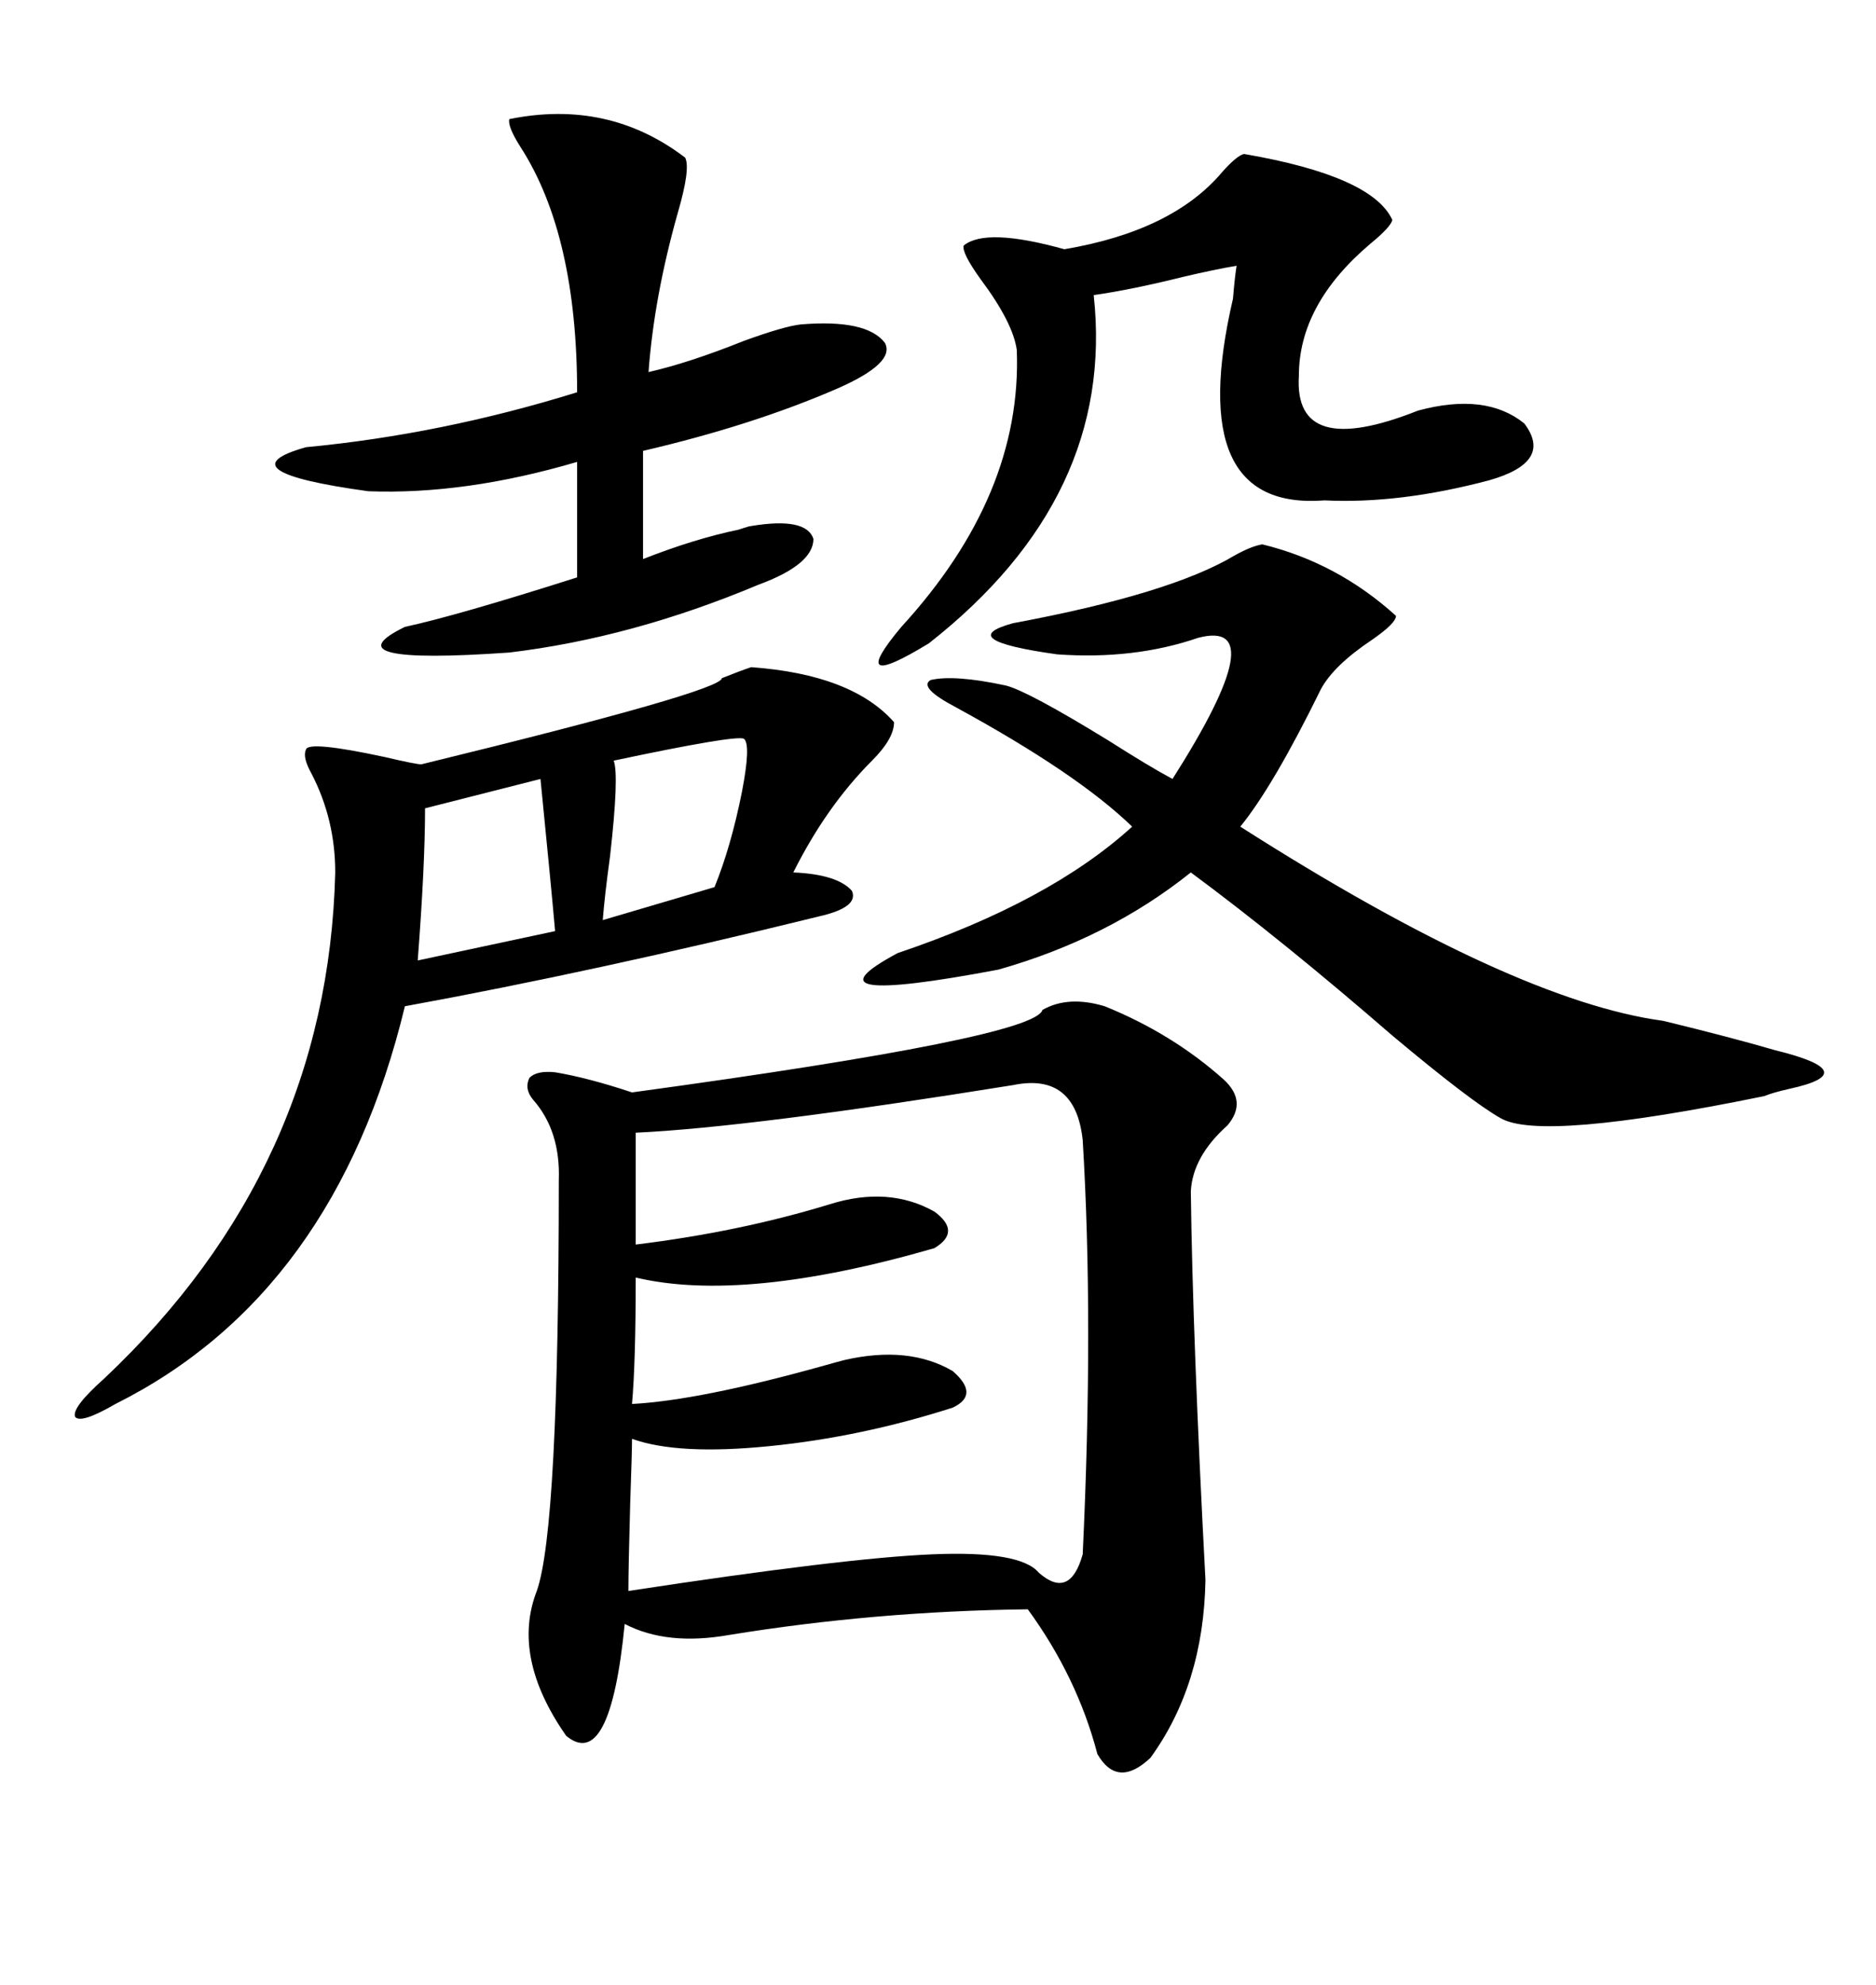 <svg xmlns="http://www.w3.org/2000/svg" xmlns:xlink="http://www.w3.org/1999/xlink" width="300" height="317.285"><path d="M176.66 160.84L176.66 160.84Q187.50 165.23 195.70 172.56L195.70 172.56Q199.51 176.07 196.29 179.88L196.29 179.88Q190.72 184.86 190.43 190.43L190.43 190.43Q190.72 213.87 192.77 252.54L192.77 252.54Q192.48 269.24 183.98 280.96L183.98 280.96Q178.71 285.94 175.49 280.37L175.49 280.37Q172.27 268.07 164.36 257.23L164.36 257.23Q140.04 257.52 116.60 261.33L116.60 261.33Q106.64 263.09 99.90 259.57L99.90 259.57Q97.56 283.30 90.53 277.44L90.53 277.44Q81.74 264.84 85.84 254.30L85.84 254.30Q89.36 244.34 89.36 188.67L89.36 188.67Q89.65 180.76 85.25 175.78L85.25 175.78Q83.79 174.02 84.67 172.27L84.67 172.27Q85.84 171.09 88.77 171.39L88.77 171.39Q94.04 172.27 101.07 174.61L101.07 174.61Q165.53 165.82 166.70 161.43L166.70 161.43Q170.80 159.08 176.66 160.84ZM162.01 173.44L162.01 173.44Q120.12 180.18 101.66 181.05L101.66 181.05L101.66 198.93Q118.36 196.88 132.71 192.48L132.71 192.48Q142.09 189.55 149.41 193.65L149.41 193.65Q153.81 196.88 149.41 199.51L149.41 199.51Q118.95 208.30 101.66 204.20L101.66 204.20Q101.66 217.68 101.07 224.41L101.07 224.41Q111.91 223.83 131.84 218.26L131.84 218.26Q133.89 217.68 135.06 217.38L135.06 217.38Q145.31 215.04 152.34 219.14L152.34 219.14Q156.74 222.95 152.34 225L152.34 225Q137.70 229.69 123.05 231.15L123.05 231.15Q108.40 232.62 101.07 229.98L101.07 229.98Q101.07 232.03 100.78 240.23L100.78 240.23Q100.49 250.49 100.49 254.30L100.49 254.30Q135.06 249.02 149.12 248.44L149.12 248.44Q163.18 247.85 166.11 251.37L166.11 251.37Q171.09 255.76 173.14 248.44L173.14 248.44Q174.90 211.23 173.14 182.23L173.14 182.23Q171.97 171.39 162.01 173.44ZM120.12 106.64L120.12 106.64Q136.23 107.81 142.97 115.43L142.97 115.43Q142.97 118.07 139.45 121.58L139.45 121.58Q132.13 128.91 126.86 139.45L126.86 139.45Q133.89 139.75 136.23 142.38L136.23 142.38Q137.40 145.02 130.96 146.48L130.96 146.48Q95.21 155.27 64.75 160.84L64.75 160.84Q53.61 206.84 18.46 224.41L18.46 224.41Q12.89 227.64 12.01 226.46L12.01 226.46Q11.43 225 16.70 220.31L16.70 220.31Q52.44 186.62 53.61 139.45L53.61 139.45Q53.61 130.96 49.80 123.63L49.80 123.63Q48.34 121.00 48.93 119.82L48.93 119.82Q49.22 118.36 61.52 121.00L61.52 121.00Q66.50 122.17 67.38 122.17L67.38 122.17Q115.43 110.45 115.43 108.40L115.43 108.40Q118.36 107.23 120.12 106.64ZM201.86 87.01L201.86 87.01Q213.87 89.94 223.24 98.44L223.24 98.44Q223.24 99.61 219.43 102.25L219.43 102.25Q213.28 106.35 211.23 110.16L211.23 110.16Q203.61 125.68 198.34 132.13L198.34 132.13Q241.99 159.96 266.02 163.18L266.02 163.18Q276.86 165.82 283.89 167.87L283.89 167.87Q298.24 171.39 286.23 174.02L286.23 174.02Q283.59 174.61 282.13 175.20L282.13 175.20Q246.39 182.52 239.94 178.71L239.94 178.71Q235.25 176.07 222.66 165.53L222.66 165.53Q205.08 150.29 190.43 139.45L190.43 139.45Q177.25 150 159.67 154.98L159.67 154.98Q127.15 161.13 143.55 152.34L143.55 152.34Q167.87 144.14 181.05 132.13L181.05 132.13Q172.27 123.63 152.93 113.09L152.93 113.09Q146.78 109.86 148.83 108.69L148.83 108.69Q152.64 107.81 160.84 109.57L160.84 109.57Q164.36 110.45 177.25 118.36L177.25 118.36Q183.69 122.46 187.50 124.51L187.50 124.51Q203.91 98.73 191.60 101.95L191.60 101.95Q181.35 105.47 169.04 104.59L169.04 104.59Q152.34 102.25 162.01 99.61L162.01 99.61Q187.21 94.92 197.46 88.77L197.46 88.77Q200.10 87.30 201.86 87.01ZM81.45 19.04L81.45 19.04Q97.27 15.82 109.57 25.20L109.57 25.20Q110.45 26.95 108.40 33.98L108.40 33.98Q104.59 47.46 103.71 59.47L103.71 59.47Q110.16 58.01 118.95 54.49L118.95 54.49Q125.39 52.15 128.03 51.86L128.03 51.86Q138.57 50.98 141.50 54.79L141.50 54.79Q143.26 58.01 133.89 62.11L133.89 62.11Q120.41 67.97 102.83 72.07L102.83 72.07L102.83 89.36Q111.04 86.13 118.07 84.67L118.07 84.67Q119.82 84.08 120.12 84.08L120.12 84.08Q128.91 82.62 130.08 86.13L130.08 86.13Q130.08 90.23 121.29 93.46L121.29 93.46Q101.07 101.95 81.45 104.30L81.45 104.30Q52.15 106.35 64.75 100.20L64.75 100.20Q72.95 98.44 92.29 92.29L92.29 92.29L92.29 73.83Q74.41 79.10 58.89 78.52L58.89 78.52Q35.45 75.29 48.93 71.48L48.93 71.48Q70.61 69.43 92.29 62.70L92.29 62.70Q92.29 37.50 83.20 23.44L83.20 23.44Q81.15 20.21 81.45 19.04ZM198.93 24.61L198.93 24.61Q219.43 28.13 222.66 35.16L222.66 35.16Q222.36 36.33 219.14 38.96L219.14 38.96Q207.71 48.63 207.71 60.06L207.71 60.06Q206.84 73.54 226.76 65.63L226.76 65.63Q237.60 62.70 243.75 67.68L243.75 67.68Q248.44 73.83 238.18 76.76L238.18 76.76Q223.83 80.57 211.82 79.98L211.82 79.98Q189.26 81.74 197.17 47.75L197.17 47.75Q197.46 44.24 197.75 42.48L197.75 42.48Q194.24 43.07 189.26 44.24L189.26 44.24Q181.05 46.29 174.90 47.17L174.90 47.17Q178.42 79.39 148.54 102.83L148.54 102.83Q135.06 111.04 144.14 100.20L144.14 100.20Q163.48 79.10 162.60 55.96L162.60 55.96Q162.01 51.56 156.74 44.53L156.74 44.53Q153.81 40.43 154.10 39.26L154.10 39.26Q157.62 36.33 170.21 39.84L170.21 39.84Q187.50 36.91 195.41 27.54L195.41 27.54Q197.75 24.90 198.93 24.61ZM86.43 124.51L86.43 124.51L67.97 129.20Q67.97 138.28 66.80 153.52L66.80 153.52L88.77 148.83Q88.18 142.09 86.43 124.51ZM118.95 118.07L118.95 118.07Q117.48 117.48 98.14 121.58L98.14 121.58Q99.02 123.93 97.56 136.82L97.56 136.82Q96.68 143.26 96.39 147.07L96.39 147.07L114.26 141.80Q116.89 135.35 118.65 126.56L118.65 126.56Q120.12 118.95 118.95 118.07Z"/></svg>